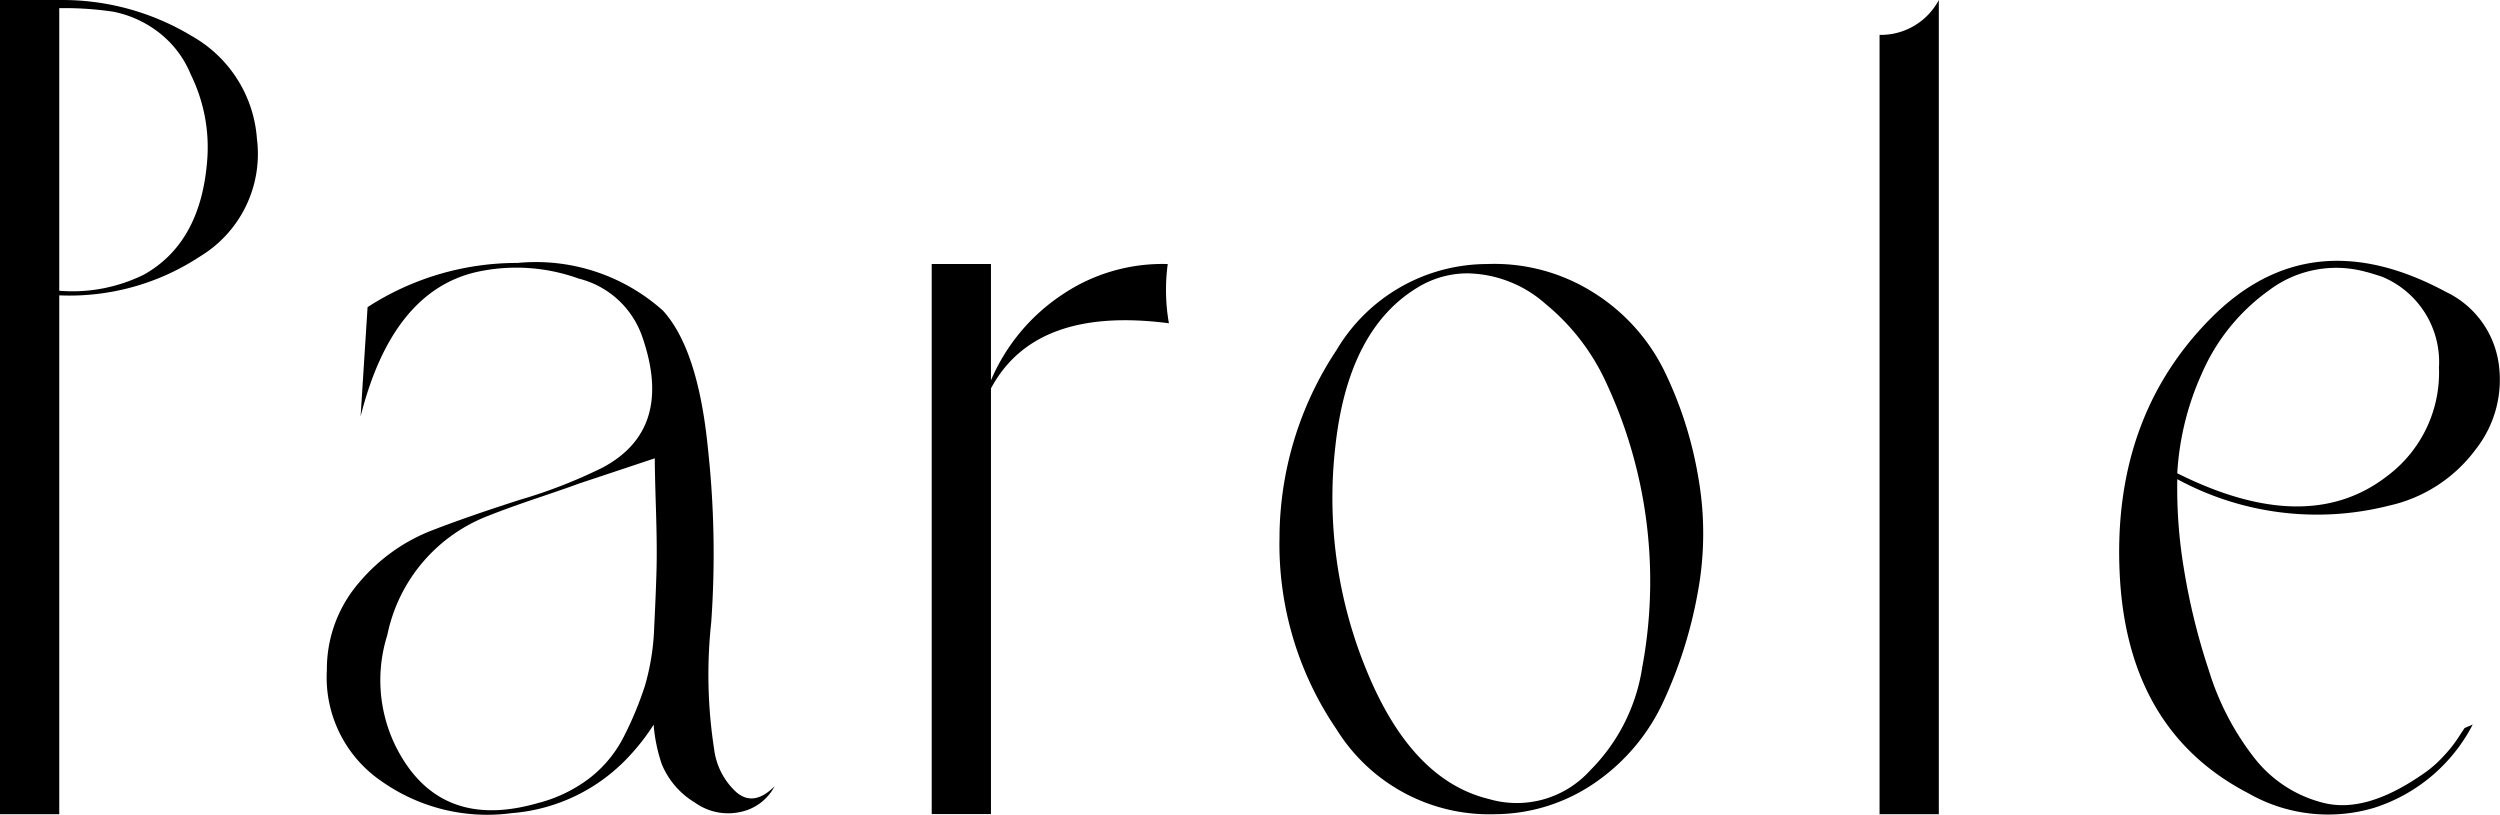 <svg xmlns="http://www.w3.org/2000/svg" width="135" height="43.995" viewBox="0 0 135 43.995">
  <g id="Group_3919" data-name="Group 3919" transform="translate(0 0.002)">
    <g id="Group_6" data-name="Group 6" transform="translate(0 -0.002)">
      <path id="Path_23" data-name="Path 23" d="M13.88,7.536A6.469,6.469,0,0,1,10.8,13.848a12.8,12.8,0,0,1-7.6,2.1V43.964H0V0H3.2a13.519,13.519,0,0,1,7.16,1.947,6.934,6.934,0,0,1,3.517,5.59m-2.7,1.256A8.89,8.89,0,0,0,10.3,4.019,5.479,5.479,0,0,0,8.416,1.632a5.886,5.886,0,0,0-2.292-1A18.031,18.031,0,0,0,3.2.439V15.7a8.708,8.708,0,0,0,4.585-.879q3.015-1.7,3.392-6.029" transform="translate(0 0.001)"/>
      <path id="Path_24" data-name="Path 24" d="M680.338,556.219a3.768,3.768,0,0,0,1.193,2.324q.942.817,2.073-.314a2.692,2.692,0,0,1-1.821,1.382,3.066,3.066,0,0,1-2.481-.5,4.351,4.351,0,0,1-1.79-2.073,8.652,8.652,0,0,1-.44-2.135,11.454,11.454,0,0,1-1.319,1.7,9.655,9.655,0,0,1-6.344,3.077,9.891,9.891,0,0,1-7-1.7,6.786,6.786,0,0,1-2.983-6.029,7.145,7.145,0,0,1,1.758-4.742,9.766,9.766,0,0,1,3.674-2.7q1.979-.784,5.025-1.759a27.444,27.444,0,0,0,4.428-1.727q3.894-2.073,2.135-7.1a4.876,4.876,0,0,0-3.423-3.109,9.92,9.92,0,0,0-5.558-.345q-4.522,1.069-6.218,7.788l.377-5.9a14.841,14.841,0,0,1,8.1-2.387,10.289,10.289,0,0,1,7.851,2.575q1.884,2.073,2.418,7.348a52.5,52.5,0,0,1,.188,9.484,26.265,26.265,0,0,0,.157,6.846m-9.421,2.889a7.766,7.766,0,0,0,2.732-1.35,6.642,6.642,0,0,0,1.853-2.293,18.539,18.539,0,0,0,1.1-2.669,12.754,12.754,0,0,0,.5-3.172q.094-1.884.126-3.109t-.031-3.235q-.063-2.009-.063-2.764L672.99,541.9q-.315.127-2.073.722t-2.7.974a8.775,8.775,0,0,0-5.527,6.469,8.074,8.074,0,0,0,1.193,7.223q2.386,3.2,7.034,1.821" transform="translate(-641.775 -515.771)"/>
      <path id="Path_25" data-name="Path 25" d="M1892.615,532.671a10.461,10.461,0,0,0,.063,3.2q-7.223-.942-9.609,3.517v22.987h-3.2V532.671h3.2v6.281a10.462,10.462,0,0,1,3.831-4.616,9.681,9.681,0,0,1,5.715-1.664" transform="translate(-1829.557 -518.414)"/>
      <path id="Path_26" data-name="Path 26" d="M2592.777,532.665a10.029,10.029,0,0,1,5.716,1.539,10.412,10.412,0,0,1,3.8,4.177,21.051,21.051,0,0,1,1.853,5.747,17.472,17.472,0,0,1-.031,6.344,24.173,24.173,0,0,1-1.853,5.841,10.787,10.787,0,0,1-3.643,4.334,9.576,9.576,0,0,1-5.4,1.727,9.707,9.707,0,0,1-8.6-4.585,17.729,17.729,0,0,1-3.078-10.363,18.411,18.411,0,0,1,3.078-10.112,9.472,9.472,0,0,1,8.164-4.648m8.354,21.731a25.349,25.349,0,0,0-2.073-15.576,11.879,11.879,0,0,0-3.141-3.988,6.525,6.525,0,0,0-4.208-1.664,5.157,5.157,0,0,0-2.7.754q-3.768,2.261-4.459,8.6a24.429,24.429,0,0,0,1.727,12.185q2.417,5.841,6.563,6.846a5.329,5.329,0,0,0,5.464-1.539,9.982,9.982,0,0,0,2.826-5.621" transform="translate(-2512.448 -518.408)"/>
      <path id="Path_27" data-name="Path 27" d="M3792.6,1.883A3.547,3.547,0,0,0,3795.8,0V43.964h-3.2Z" transform="translate(-3691.104 0.001)"/>
      <path id="Path_28" data-name="Path 28" d="M4290.629,539.583a15.823,15.823,0,0,1-11.368-1.445,26.26,26.26,0,0,0,.346,4.773,35.2,35.2,0,0,0,1.35,5.527,14.643,14.643,0,0,0,2.481,4.773,6.82,6.82,0,0,0,3.769,2.418q2.227.534,5.181-1.476a6.315,6.315,0,0,0,1.288-1.1,6.866,6.866,0,0,0,.848-1.1l.25-.377.44-.188a9.1,9.1,0,0,1-5.308,4.491,8.667,8.667,0,0,1-6.815-.785q-6.532-3.391-6.94-11.839t4.931-13.817q5.337-5.37,12.687-1.413a5.077,5.077,0,0,1,2.826,3.737,6.081,6.081,0,0,1-1.225,4.773,7.964,7.964,0,0,1-4.742,3.046m-1.131-12.624a6.027,6.027,0,0,0-5.307,1,10.8,10.8,0,0,0-3.611,4.491,15.162,15.162,0,0,0-1.32,5.37q7.033,3.518,11.368.126a6.972,6.972,0,0,0,2.764-5.841,4.98,4.98,0,0,0-3.078-4.9c-.251-.083-.524-.167-.817-.251" transform="translate(-4161.687 -512.262)"/>
    </g>
  </g>
</svg>
